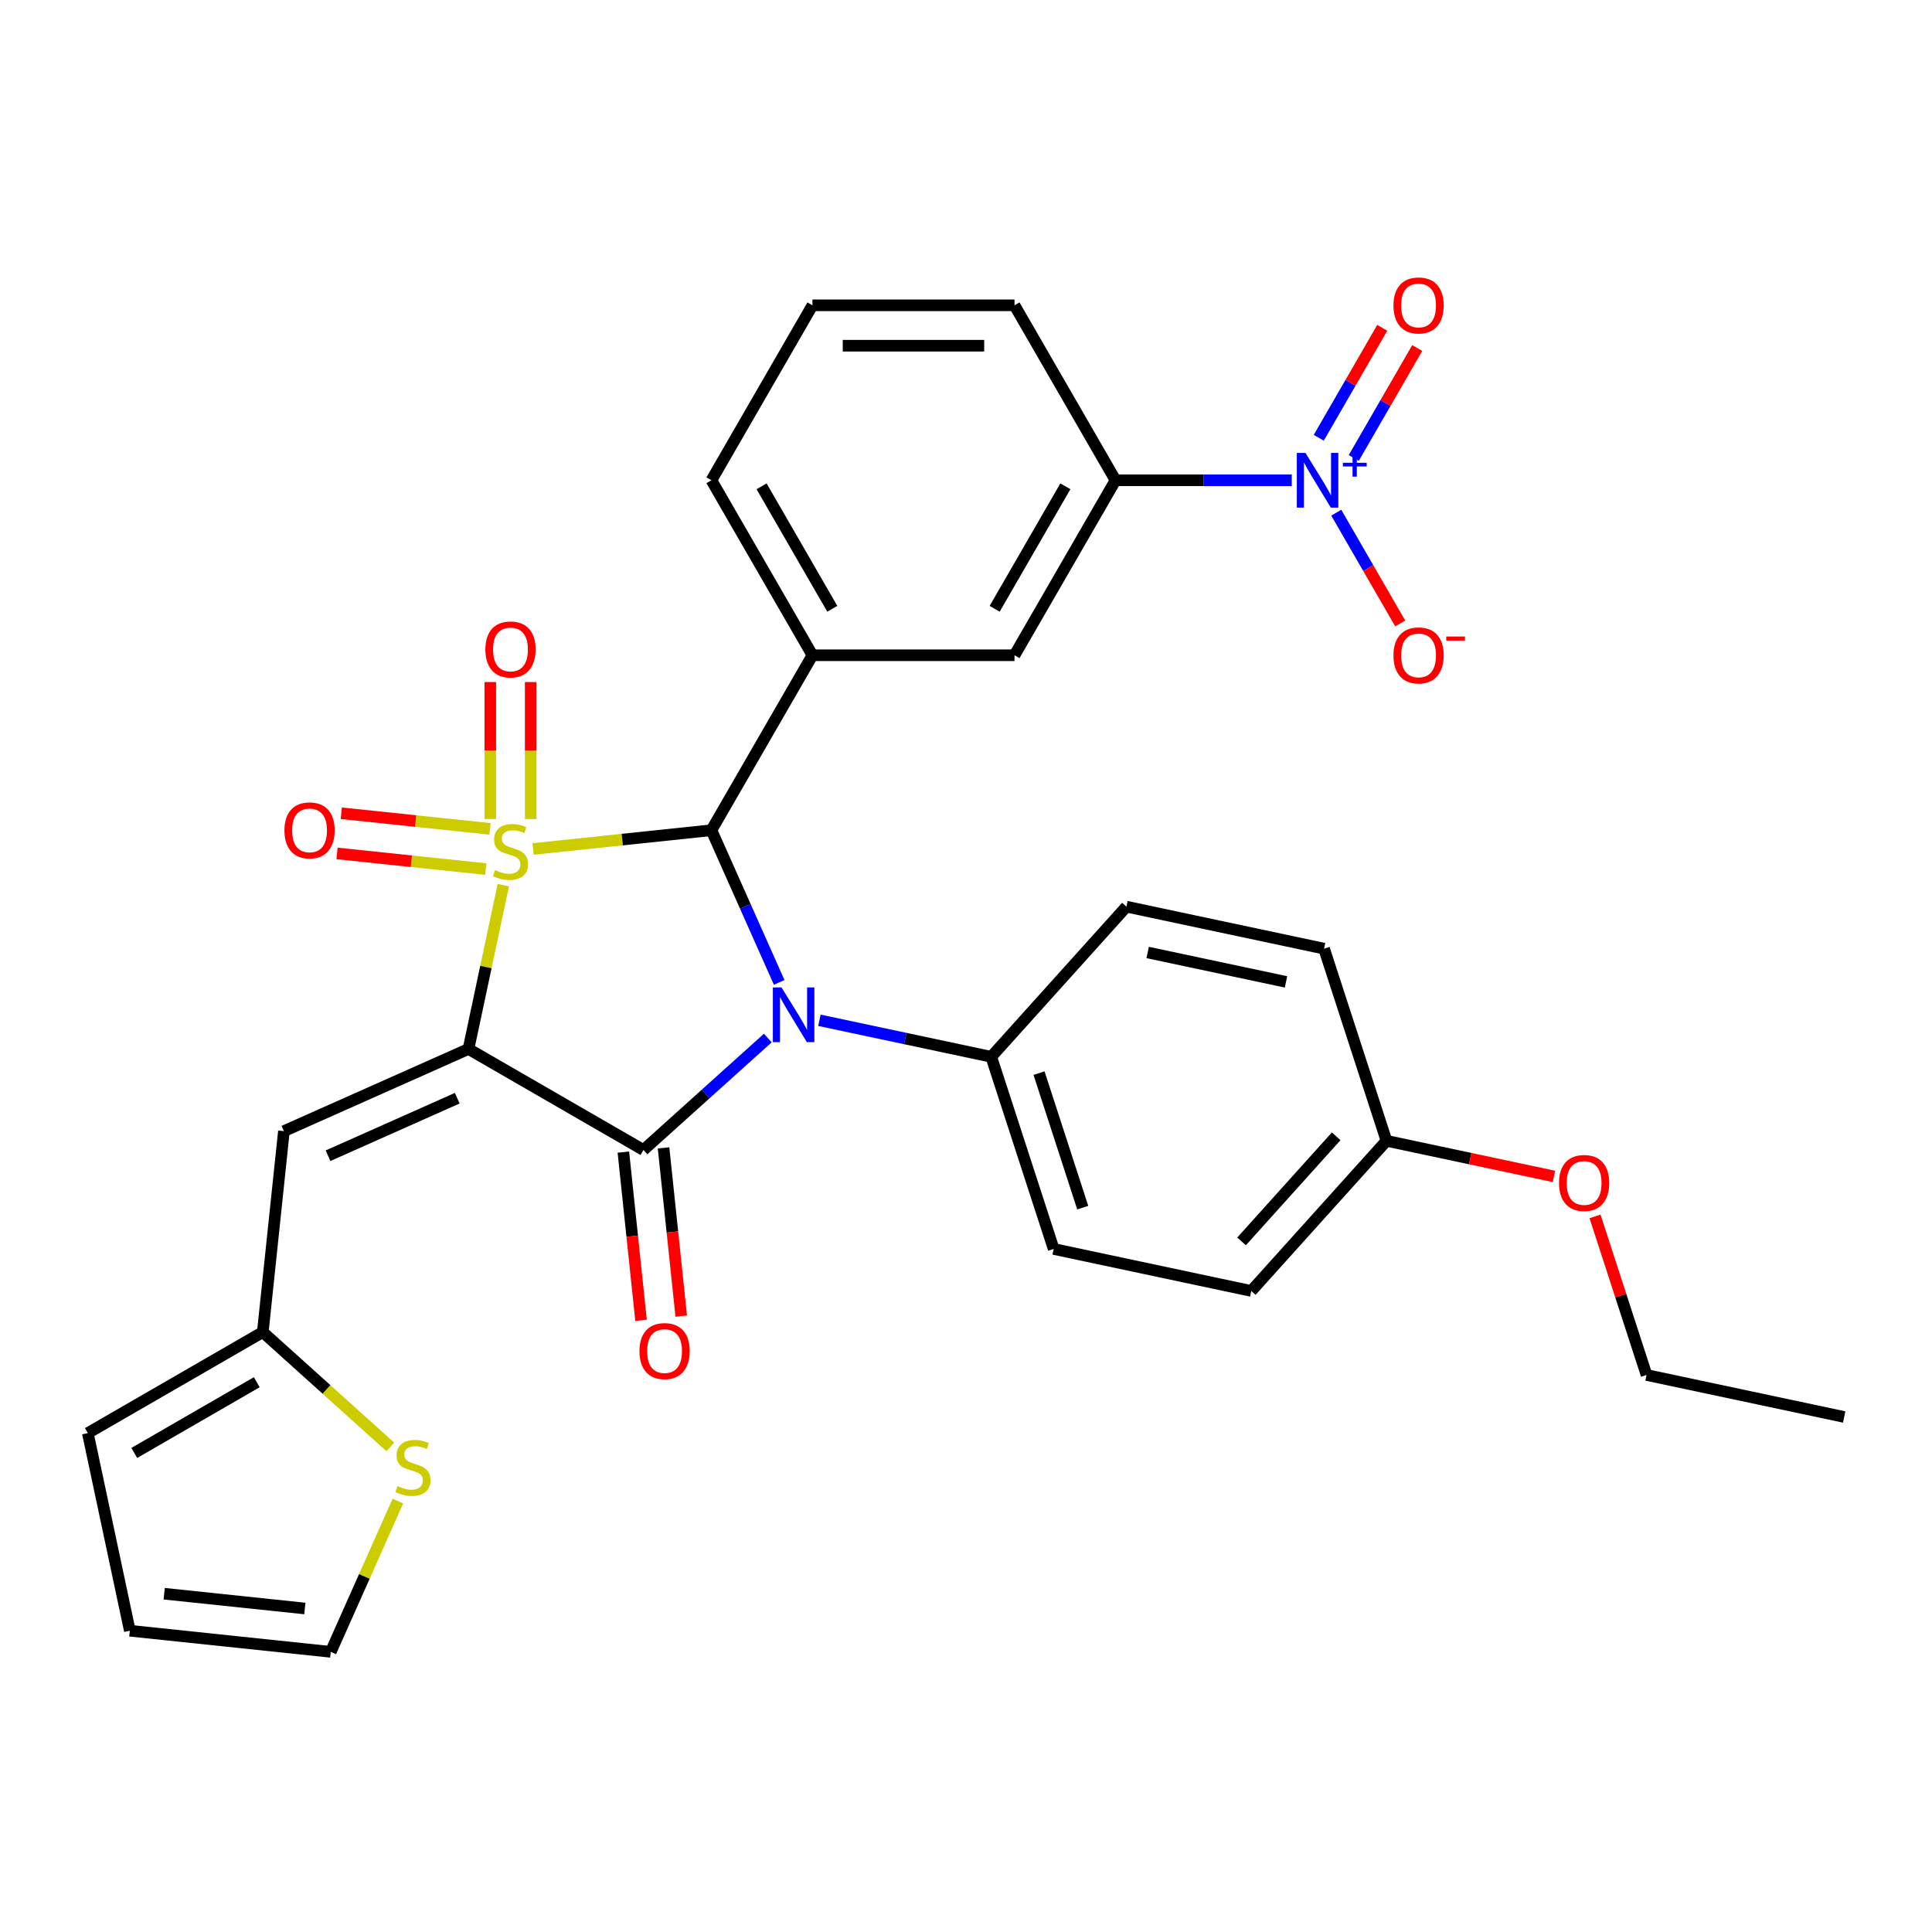 <?xml version='1.0' encoding='iso-8859-1'?>
<svg version='1.1' baseProfile='full'
              xmlns='http://www.w3.org/2000/svg'
                      xmlns:rdkit='http://www.rdkit.org/xml'
                      xmlns:xlink='http://www.w3.org/1999/xlink'
                  xml:space='preserve'
width='1000px' height='1000px' viewBox='0 0 1000 1000'>
<!-- END OF HEADER -->
<rect style='opacity:1.0;fill:#FFFFFF;stroke:none' width='1000' height='1000' x='0' y='0'> </rect>
<path class='bond-0' d='M 260.512,458.147 L 251.5,500.546' style='fill:none;fill-rule:evenodd;stroke:#CCCC00;stroke-width:6px;stroke-linecap:butt;stroke-linejoin:miter;stroke-opacity:1' />
<path class='bond-0' d='M 251.5,500.546 L 242.488,542.945' style='fill:none;fill-rule:evenodd;stroke:#000000;stroke-width:6px;stroke-linecap:butt;stroke-linejoin:miter;stroke-opacity:1' />
<path class='bond-2' d='M 275.925,439.424 L 322.08,434.573' style='fill:none;fill-rule:evenodd;stroke:#CCCC00;stroke-width:6px;stroke-linecap:butt;stroke-linejoin:miter;stroke-opacity:1' />
<path class='bond-2' d='M 322.08,434.573 L 368.235,429.722' style='fill:none;fill-rule:evenodd;stroke:#000000;stroke-width:6px;stroke-linecap:butt;stroke-linejoin:miter;stroke-opacity:1' />
<path class='bond-7' d='M 253.63,429.023 L 215.135,424.977' style='fill:none;fill-rule:evenodd;stroke:#CCCC00;stroke-width:6px;stroke-linecap:butt;stroke-linejoin:miter;stroke-opacity:1' />
<path class='bond-7' d='M 215.135,424.977 L 176.64,420.931' style='fill:none;fill-rule:evenodd;stroke:#FF0000;stroke-width:6px;stroke-linecap:butt;stroke-linejoin:miter;stroke-opacity:1' />
<path class='bond-7' d='M 251.443,449.824 L 212.949,445.778' style='fill:none;fill-rule:evenodd;stroke:#CCCC00;stroke-width:6px;stroke-linecap:butt;stroke-linejoin:miter;stroke-opacity:1' />
<path class='bond-7' d='M 212.949,445.778 L 174.454,441.732' style='fill:none;fill-rule:evenodd;stroke:#FF0000;stroke-width:6px;stroke-linecap:butt;stroke-linejoin:miter;stroke-opacity:1' />
<path class='bond-8' d='M 274.689,423.918 L 274.689,388.475' style='fill:none;fill-rule:evenodd;stroke:#CCCC00;stroke-width:6px;stroke-linecap:butt;stroke-linejoin:miter;stroke-opacity:1' />
<path class='bond-8' d='M 274.689,388.475 L 274.689,353.032' style='fill:none;fill-rule:evenodd;stroke:#FF0000;stroke-width:6px;stroke-linecap:butt;stroke-linejoin:miter;stroke-opacity:1' />
<path class='bond-8' d='M 253.773,423.918 L 253.773,388.475' style='fill:none;fill-rule:evenodd;stroke:#CCCC00;stroke-width:6px;stroke-linecap:butt;stroke-linejoin:miter;stroke-opacity:1' />
<path class='bond-8' d='M 253.773,388.475 L 253.773,353.032' style='fill:none;fill-rule:evenodd;stroke:#FF0000;stroke-width:6px;stroke-linecap:butt;stroke-linejoin:miter;stroke-opacity:1' />
<path class='bond-3' d='M 242.488,542.945 L 333.054,595.233' style='fill:none;fill-rule:evenodd;stroke:#000000;stroke-width:6px;stroke-linecap:butt;stroke-linejoin:miter;stroke-opacity:1' />
<path class='bond-5' d='M 242.488,542.945 L 146.952,585.48' style='fill:none;fill-rule:evenodd;stroke:#000000;stroke-width:6px;stroke-linecap:butt;stroke-linejoin:miter;stroke-opacity:1' />
<path class='bond-5' d='M 236.665,568.432 L 169.79,598.207' style='fill:none;fill-rule:evenodd;stroke:#000000;stroke-width:6px;stroke-linecap:butt;stroke-linejoin:miter;stroke-opacity:1' />
<path class='bond-1' d='M 403.302,508.483 L 385.769,469.102' style='fill:none;fill-rule:evenodd;stroke:#0000FF;stroke-width:6px;stroke-linecap:butt;stroke-linejoin:miter;stroke-opacity:1' />
<path class='bond-1' d='M 385.769,469.102 L 368.235,429.722' style='fill:none;fill-rule:evenodd;stroke:#000000;stroke-width:6px;stroke-linecap:butt;stroke-linejoin:miter;stroke-opacity:1' />
<path class='bond-9' d='M 424.125,528.096 L 468.593,537.548' style='fill:none;fill-rule:evenodd;stroke:#0000FF;stroke-width:6px;stroke-linecap:butt;stroke-linejoin:miter;stroke-opacity:1' />
<path class='bond-9' d='M 468.593,537.548 L 513.062,547' style='fill:none;fill-rule:evenodd;stroke:#000000;stroke-width:6px;stroke-linecap:butt;stroke-linejoin:miter;stroke-opacity:1' />
<path class='bond-31' d='M 397.416,537.282 L 365.235,566.258' style='fill:none;fill-rule:evenodd;stroke:#0000FF;stroke-width:6px;stroke-linecap:butt;stroke-linejoin:miter;stroke-opacity:1' />
<path class='bond-31' d='M 365.235,566.258 L 333.054,595.233' style='fill:none;fill-rule:evenodd;stroke:#000000;stroke-width:6px;stroke-linecap:butt;stroke-linejoin:miter;stroke-opacity:1' />
<path class='bond-6' d='M 368.235,429.722 L 420.524,339.155' style='fill:none;fill-rule:evenodd;stroke:#000000;stroke-width:6px;stroke-linecap:butt;stroke-linejoin:miter;stroke-opacity:1' />
<path class='bond-13' d='M 322.654,596.326 L 327.23,639.861' style='fill:none;fill-rule:evenodd;stroke:#000000;stroke-width:6px;stroke-linecap:butt;stroke-linejoin:miter;stroke-opacity:1' />
<path class='bond-13' d='M 327.23,639.861 L 331.805,683.396' style='fill:none;fill-rule:evenodd;stroke:#FF0000;stroke-width:6px;stroke-linecap:butt;stroke-linejoin:miter;stroke-opacity:1' />
<path class='bond-13' d='M 343.455,594.14 L 348.031,637.675' style='fill:none;fill-rule:evenodd;stroke:#000000;stroke-width:6px;stroke-linecap:butt;stroke-linejoin:miter;stroke-opacity:1' />
<path class='bond-13' d='M 348.031,637.675 L 352.606,681.21' style='fill:none;fill-rule:evenodd;stroke:#FF0000;stroke-width:6px;stroke-linecap:butt;stroke-linejoin:miter;stroke-opacity:1' />
<path class='bond-4' d='M 668.612,248.589 L 623,248.589' style='fill:none;fill-rule:evenodd;stroke:#0000FF;stroke-width:6px;stroke-linecap:butt;stroke-linejoin:miter;stroke-opacity:1' />
<path class='bond-4' d='M 623,248.589 L 577.389,248.589' style='fill:none;fill-rule:evenodd;stroke:#000000;stroke-width:6px;stroke-linecap:butt;stroke-linejoin:miter;stroke-opacity:1' />
<path class='bond-15' d='M 691.651,265.363 L 708.204,294.034' style='fill:none;fill-rule:evenodd;stroke:#0000FF;stroke-width:6px;stroke-linecap:butt;stroke-linejoin:miter;stroke-opacity:1' />
<path class='bond-15' d='M 708.204,294.034 L 724.757,322.705' style='fill:none;fill-rule:evenodd;stroke:#FF0000;stroke-width:6px;stroke-linecap:butt;stroke-linejoin:miter;stroke-opacity:1' />
<path class='bond-16' d='M 700.708,237.043 L 717.134,208.592' style='fill:none;fill-rule:evenodd;stroke:#0000FF;stroke-width:6px;stroke-linecap:butt;stroke-linejoin:miter;stroke-opacity:1' />
<path class='bond-16' d='M 717.134,208.592 L 733.56,180.141' style='fill:none;fill-rule:evenodd;stroke:#FF0000;stroke-width:6px;stroke-linecap:butt;stroke-linejoin:miter;stroke-opacity:1' />
<path class='bond-16' d='M 682.594,226.586 L 699.02,198.135' style='fill:none;fill-rule:evenodd;stroke:#0000FF;stroke-width:6px;stroke-linecap:butt;stroke-linejoin:miter;stroke-opacity:1' />
<path class='bond-16' d='M 699.02,198.135 L 715.447,169.684' style='fill:none;fill-rule:evenodd;stroke:#FF0000;stroke-width:6px;stroke-linecap:butt;stroke-linejoin:miter;stroke-opacity:1' />
<path class='bond-11' d='M 146.952,585.48 L 136.021,689.484' style='fill:none;fill-rule:evenodd;stroke:#000000;stroke-width:6px;stroke-linecap:butt;stroke-linejoin:miter;stroke-opacity:1' />
<path class='bond-12' d='M 420.524,339.155 L 525.101,339.155' style='fill:none;fill-rule:evenodd;stroke:#000000;stroke-width:6px;stroke-linecap:butt;stroke-linejoin:miter;stroke-opacity:1' />
<path class='bond-25' d='M 420.524,339.155 L 368.235,248.589' style='fill:none;fill-rule:evenodd;stroke:#000000;stroke-width:6px;stroke-linecap:butt;stroke-linejoin:miter;stroke-opacity:1' />
<path class='bond-25' d='M 430.794,315.113 L 394.192,251.716' style='fill:none;fill-rule:evenodd;stroke:#000000;stroke-width:6px;stroke-linecap:butt;stroke-linejoin:miter;stroke-opacity:1' />
<path class='bond-20' d='M 513.062,547 L 545.378,646.459' style='fill:none;fill-rule:evenodd;stroke:#000000;stroke-width:6px;stroke-linecap:butt;stroke-linejoin:miter;stroke-opacity:1' />
<path class='bond-20' d='M 537.801,555.456 L 560.423,625.077' style='fill:none;fill-rule:evenodd;stroke:#000000;stroke-width:6px;stroke-linecap:butt;stroke-linejoin:miter;stroke-opacity:1' />
<path class='bond-21' d='M 513.062,547 L 583.038,469.284' style='fill:none;fill-rule:evenodd;stroke:#000000;stroke-width:6px;stroke-linecap:butt;stroke-linejoin:miter;stroke-opacity:1' />
<path class='bond-10' d='M 577.389,248.589 L 525.101,339.155' style='fill:none;fill-rule:evenodd;stroke:#000000;stroke-width:6px;stroke-linecap:butt;stroke-linejoin:miter;stroke-opacity:1' />
<path class='bond-10' d='M 551.433,251.716 L 514.831,315.113' style='fill:none;fill-rule:evenodd;stroke:#000000;stroke-width:6px;stroke-linecap:butt;stroke-linejoin:miter;stroke-opacity:1' />
<path class='bond-32' d='M 577.389,248.589 L 525.101,158.022' style='fill:none;fill-rule:evenodd;stroke:#000000;stroke-width:6px;stroke-linecap:butt;stroke-linejoin:miter;stroke-opacity:1' />
<path class='bond-14' d='M 136.021,689.484 L 169.032,719.207' style='fill:none;fill-rule:evenodd;stroke:#000000;stroke-width:6px;stroke-linecap:butt;stroke-linejoin:miter;stroke-opacity:1' />
<path class='bond-14' d='M 169.032,719.207 L 202.042,748.93' style='fill:none;fill-rule:evenodd;stroke:#CCCC00;stroke-width:6px;stroke-linecap:butt;stroke-linejoin:miter;stroke-opacity:1' />
<path class='bond-18' d='M 136.021,689.484 L 45.455,741.773' style='fill:none;fill-rule:evenodd;stroke:#000000;stroke-width:6px;stroke-linecap:butt;stroke-linejoin:miter;stroke-opacity:1' />
<path class='bond-18' d='M 132.894,715.441 L 69.497,752.043' style='fill:none;fill-rule:evenodd;stroke:#000000;stroke-width:6px;stroke-linecap:butt;stroke-linejoin:miter;stroke-opacity:1' />
<path class='bond-17' d='M 205.948,776.954 L 188.575,815.975' style='fill:none;fill-rule:evenodd;stroke:#CCCC00;stroke-width:6px;stroke-linecap:butt;stroke-linejoin:miter;stroke-opacity:1' />
<path class='bond-17' d='M 188.575,815.975 L 171.202,854.996' style='fill:none;fill-rule:evenodd;stroke:#000000;stroke-width:6px;stroke-linecap:butt;stroke-linejoin:miter;stroke-opacity:1' />
<path class='bond-34' d='M 171.202,854.996 L 67.197,844.064' style='fill:none;fill-rule:evenodd;stroke:#000000;stroke-width:6px;stroke-linecap:butt;stroke-linejoin:miter;stroke-opacity:1' />
<path class='bond-34' d='M 157.787,832.555 L 84.984,824.903' style='fill:none;fill-rule:evenodd;stroke:#000000;stroke-width:6px;stroke-linecap:butt;stroke-linejoin:miter;stroke-opacity:1' />
<path class='bond-19' d='M 45.455,741.773 L 67.197,844.064' style='fill:none;fill-rule:evenodd;stroke:#000000;stroke-width:6px;stroke-linecap:butt;stroke-linejoin:miter;stroke-opacity:1' />
<path class='bond-23' d='M 545.378,646.459 L 647.67,668.202' style='fill:none;fill-rule:evenodd;stroke:#000000;stroke-width:6px;stroke-linecap:butt;stroke-linejoin:miter;stroke-opacity:1' />
<path class='bond-24' d='M 583.038,469.284 L 685.33,491.027' style='fill:none;fill-rule:evenodd;stroke:#000000;stroke-width:6px;stroke-linecap:butt;stroke-linejoin:miter;stroke-opacity:1' />
<path class='bond-24' d='M 594.033,493.004 L 665.637,508.224' style='fill:none;fill-rule:evenodd;stroke:#000000;stroke-width:6px;stroke-linecap:butt;stroke-linejoin:miter;stroke-opacity:1' />
<path class='bond-22' d='M 717.646,590.486 L 685.33,491.027' style='fill:none;fill-rule:evenodd;stroke:#000000;stroke-width:6px;stroke-linecap:butt;stroke-linejoin:miter;stroke-opacity:1' />
<path class='bond-26' d='M 717.646,590.486 L 760.984,599.698' style='fill:none;fill-rule:evenodd;stroke:#000000;stroke-width:6px;stroke-linecap:butt;stroke-linejoin:miter;stroke-opacity:1' />
<path class='bond-26' d='M 760.984,599.698 L 804.323,608.91' style='fill:none;fill-rule:evenodd;stroke:#FF0000;stroke-width:6px;stroke-linecap:butt;stroke-linejoin:miter;stroke-opacity:1' />
<path class='bond-33' d='M 717.646,590.486 L 647.67,668.202' style='fill:none;fill-rule:evenodd;stroke:#000000;stroke-width:6px;stroke-linecap:butt;stroke-linejoin:miter;stroke-opacity:1' />
<path class='bond-33' d='M 691.606,588.148 L 642.623,642.549' style='fill:none;fill-rule:evenodd;stroke:#000000;stroke-width:6px;stroke-linecap:butt;stroke-linejoin:miter;stroke-opacity:1' />
<path class='bond-28' d='M 368.235,248.589 L 420.524,158.022' style='fill:none;fill-rule:evenodd;stroke:#000000;stroke-width:6px;stroke-linecap:butt;stroke-linejoin:miter;stroke-opacity:1' />
<path class='bond-29' d='M 825.583,629.603 L 838.918,670.645' style='fill:none;fill-rule:evenodd;stroke:#FF0000;stroke-width:6px;stroke-linecap:butt;stroke-linejoin:miter;stroke-opacity:1' />
<path class='bond-29' d='M 838.918,670.645 L 852.254,711.687' style='fill:none;fill-rule:evenodd;stroke:#000000;stroke-width:6px;stroke-linecap:butt;stroke-linejoin:miter;stroke-opacity:1' />
<path class='bond-27' d='M 525.101,158.022 L 420.524,158.022' style='fill:none;fill-rule:evenodd;stroke:#000000;stroke-width:6px;stroke-linecap:butt;stroke-linejoin:miter;stroke-opacity:1' />
<path class='bond-27' d='M 509.414,178.938 L 436.21,178.938' style='fill:none;fill-rule:evenodd;stroke:#000000;stroke-width:6px;stroke-linecap:butt;stroke-linejoin:miter;stroke-opacity:1' />
<path class='bond-30' d='M 852.254,711.687 L 954.545,733.43' style='fill:none;fill-rule:evenodd;stroke:#000000;stroke-width:6px;stroke-linecap:butt;stroke-linejoin:miter;stroke-opacity:1' />
<path  class='atom-0' d='M 256.231 450.373
Q 256.551 450.493, 257.871 451.053
Q 259.191 451.613, 260.631 451.973
Q 262.111 452.293, 263.551 452.293
Q 266.231 452.293, 267.791 451.013
Q 269.351 449.693, 269.351 447.413
Q 269.351 445.853, 268.551 444.893
Q 267.791 443.933, 266.591 443.413
Q 265.391 442.893, 263.391 442.293
Q 260.871 441.533, 259.351 440.813
Q 257.871 440.093, 256.791 438.573
Q 255.751 437.053, 255.751 434.493
Q 255.751 430.933, 258.151 428.733
Q 260.591 426.533, 265.391 426.533
Q 268.671 426.533, 272.391 428.093
L 271.471 431.173
Q 268.071 429.773, 265.511 429.773
Q 262.751 429.773, 261.231 430.933
Q 259.711 432.053, 259.751 434.013
Q 259.751 435.533, 260.511 436.453
Q 261.311 437.373, 262.431 437.893
Q 263.591 438.413, 265.511 439.013
Q 268.071 439.813, 269.591 440.613
Q 271.111 441.413, 272.191 443.053
Q 273.311 444.653, 273.311 447.413
Q 273.311 451.333, 270.671 453.453
Q 268.071 455.533, 263.711 455.533
Q 261.191 455.533, 259.271 454.973
Q 257.391 454.453, 255.151 453.533
L 256.231 450.373
' fill='#CCCC00'/>
<path  class='atom-2' d='M 404.51 511.097
L 413.79 526.097
Q 414.71 527.577, 416.19 530.257
Q 417.67 532.937, 417.75 533.097
L 417.75 511.097
L 421.51 511.097
L 421.51 539.417
L 417.63 539.417
L 407.67 523.017
Q 406.51 521.097, 405.27 518.897
Q 404.07 516.697, 403.71 516.017
L 403.71 539.417
L 400.03 539.417
L 400.03 511.097
L 404.51 511.097
' fill='#0000FF'/>
<path  class='atom-5' d='M 675.706 234.429
L 684.986 249.429
Q 685.906 250.909, 687.386 253.589
Q 688.866 256.269, 688.946 256.429
L 688.946 234.429
L 692.706 234.429
L 692.706 262.749
L 688.826 262.749
L 678.866 246.349
Q 677.706 244.429, 676.466 242.229
Q 675.266 240.029, 674.906 239.349
L 674.906 262.749
L 671.226 262.749
L 671.226 234.429
L 675.706 234.429
' fill='#0000FF'/>
<path  class='atom-5' d='M 695.082 239.534
L 700.072 239.534
L 700.072 234.28
L 702.289 234.28
L 702.289 239.534
L 707.411 239.534
L 707.411 241.434
L 702.289 241.434
L 702.289 246.714
L 700.072 246.714
L 700.072 241.434
L 695.082 241.434
L 695.082 239.534
' fill='#0000FF'/>
<path  class='atom-8' d='M 147.227 429.802
Q 147.227 423.002, 150.587 419.202
Q 153.947 415.402, 160.227 415.402
Q 166.507 415.402, 169.867 419.202
Q 173.227 423.002, 173.227 429.802
Q 173.227 436.682, 169.827 440.602
Q 166.427 444.482, 160.227 444.482
Q 153.987 444.482, 150.587 440.602
Q 147.227 436.722, 147.227 429.802
M 160.227 441.282
Q 164.547 441.282, 166.867 438.402
Q 169.227 435.482, 169.227 429.802
Q 169.227 424.242, 166.867 421.442
Q 164.547 418.602, 160.227 418.602
Q 155.907 418.602, 153.547 421.402
Q 151.227 424.202, 151.227 429.802
Q 151.227 435.522, 153.547 438.402
Q 155.907 441.282, 160.227 441.282
' fill='#FF0000'/>
<path  class='atom-9' d='M 251.231 336.156
Q 251.231 329.356, 254.591 325.556
Q 257.951 321.756, 264.231 321.756
Q 270.511 321.756, 273.871 325.556
Q 277.231 329.356, 277.231 336.156
Q 277.231 343.036, 273.831 346.956
Q 270.431 350.836, 264.231 350.836
Q 257.991 350.836, 254.591 346.956
Q 251.231 343.076, 251.231 336.156
M 264.231 347.636
Q 268.551 347.636, 270.871 344.756
Q 273.231 341.836, 273.231 336.156
Q 273.231 330.596, 270.871 327.796
Q 268.551 324.956, 264.231 324.956
Q 259.911 324.956, 257.551 327.756
Q 255.231 330.556, 255.231 336.156
Q 255.231 341.876, 257.551 344.756
Q 259.911 347.636, 264.231 347.636
' fill='#FF0000'/>
<path  class='atom-14' d='M 330.986 699.317
Q 330.986 692.517, 334.346 688.717
Q 337.706 684.917, 343.986 684.917
Q 350.266 684.917, 353.626 688.717
Q 356.986 692.517, 356.986 699.317
Q 356.986 706.197, 353.586 710.117
Q 350.186 713.997, 343.986 713.997
Q 337.746 713.997, 334.346 710.117
Q 330.986 706.237, 330.986 699.317
M 343.986 710.797
Q 348.306 710.797, 350.626 707.917
Q 352.986 704.997, 352.986 699.317
Q 352.986 693.757, 350.626 690.957
Q 348.306 688.117, 343.986 688.117
Q 339.666 688.117, 337.306 690.917
Q 334.986 693.717, 334.986 699.317
Q 334.986 705.037, 337.306 707.917
Q 339.666 710.797, 343.986 710.797
' fill='#FF0000'/>
<path  class='atom-15' d='M 205.737 769.18
Q 206.057 769.3, 207.377 769.86
Q 208.697 770.42, 210.137 770.78
Q 211.617 771.1, 213.057 771.1
Q 215.737 771.1, 217.297 769.82
Q 218.857 768.5, 218.857 766.22
Q 218.857 764.66, 218.057 763.7
Q 217.297 762.74, 216.097 762.22
Q 214.897 761.7, 212.897 761.1
Q 210.377 760.34, 208.857 759.62
Q 207.377 758.9, 206.297 757.38
Q 205.257 755.86, 205.257 753.3
Q 205.257 749.74, 207.657 747.54
Q 210.097 745.34, 214.897 745.34
Q 218.177 745.34, 221.897 746.9
L 220.977 749.98
Q 217.577 748.58, 215.017 748.58
Q 212.257 748.58, 210.737 749.74
Q 209.217 750.86, 209.257 752.82
Q 209.257 754.34, 210.017 755.26
Q 210.817 756.18, 211.937 756.7
Q 213.097 757.22, 215.017 757.82
Q 217.577 758.62, 219.097 759.42
Q 220.617 760.22, 221.697 761.86
Q 222.817 763.46, 222.817 766.22
Q 222.817 770.14, 220.177 772.26
Q 217.577 774.34, 213.217 774.34
Q 210.697 774.34, 208.777 773.78
Q 206.897 773.26, 204.657 772.34
L 205.737 769.18
' fill='#CCCC00'/>
<path  class='atom-16' d='M 721.255 339.235
Q 721.255 332.435, 724.615 328.635
Q 727.975 324.835, 734.255 324.835
Q 740.535 324.835, 743.895 328.635
Q 747.255 332.435, 747.255 339.235
Q 747.255 346.115, 743.855 350.035
Q 740.455 353.915, 734.255 353.915
Q 728.015 353.915, 724.615 350.035
Q 721.255 346.155, 721.255 339.235
M 734.255 350.715
Q 738.575 350.715, 740.895 347.835
Q 743.255 344.915, 743.255 339.235
Q 743.255 333.675, 740.895 330.875
Q 738.575 328.035, 734.255 328.035
Q 729.935 328.035, 727.575 330.835
Q 725.255 333.635, 725.255 339.235
Q 725.255 344.955, 727.575 347.835
Q 729.935 350.715, 734.255 350.715
' fill='#FF0000'/>
<path  class='atom-16' d='M 748.575 329.458
L 758.264 329.458
L 758.264 331.57
L 748.575 331.57
L 748.575 329.458
' fill='#FF0000'/>
<path  class='atom-17' d='M 721.255 158.102
Q 721.255 151.302, 724.615 147.502
Q 727.975 143.702, 734.255 143.702
Q 740.535 143.702, 743.895 147.502
Q 747.255 151.302, 747.255 158.102
Q 747.255 164.982, 743.855 168.902
Q 740.455 172.782, 734.255 172.782
Q 728.015 172.782, 724.615 168.902
Q 721.255 165.022, 721.255 158.102
M 734.255 169.582
Q 738.575 169.582, 740.895 166.702
Q 743.255 163.782, 743.255 158.102
Q 743.255 152.542, 740.895 149.742
Q 738.575 146.902, 734.255 146.902
Q 729.935 146.902, 727.575 149.702
Q 725.255 152.502, 725.255 158.102
Q 725.255 163.822, 727.575 166.702
Q 729.935 169.582, 734.255 169.582
' fill='#FF0000'/>
<path  class='atom-27' d='M 806.938 612.309
Q 806.938 605.509, 810.298 601.709
Q 813.658 597.909, 819.938 597.909
Q 826.218 597.909, 829.578 601.709
Q 832.938 605.509, 832.938 612.309
Q 832.938 619.189, 829.538 623.109
Q 826.138 626.989, 819.938 626.989
Q 813.698 626.989, 810.298 623.109
Q 806.938 619.229, 806.938 612.309
M 819.938 623.789
Q 824.258 623.789, 826.578 620.909
Q 828.938 617.989, 828.938 612.309
Q 828.938 606.749, 826.578 603.949
Q 824.258 601.109, 819.938 601.109
Q 815.618 601.109, 813.258 603.909
Q 810.938 606.709, 810.938 612.309
Q 810.938 618.029, 813.258 620.909
Q 815.618 623.789, 819.938 623.789
' fill='#FF0000'/>
</svg>
